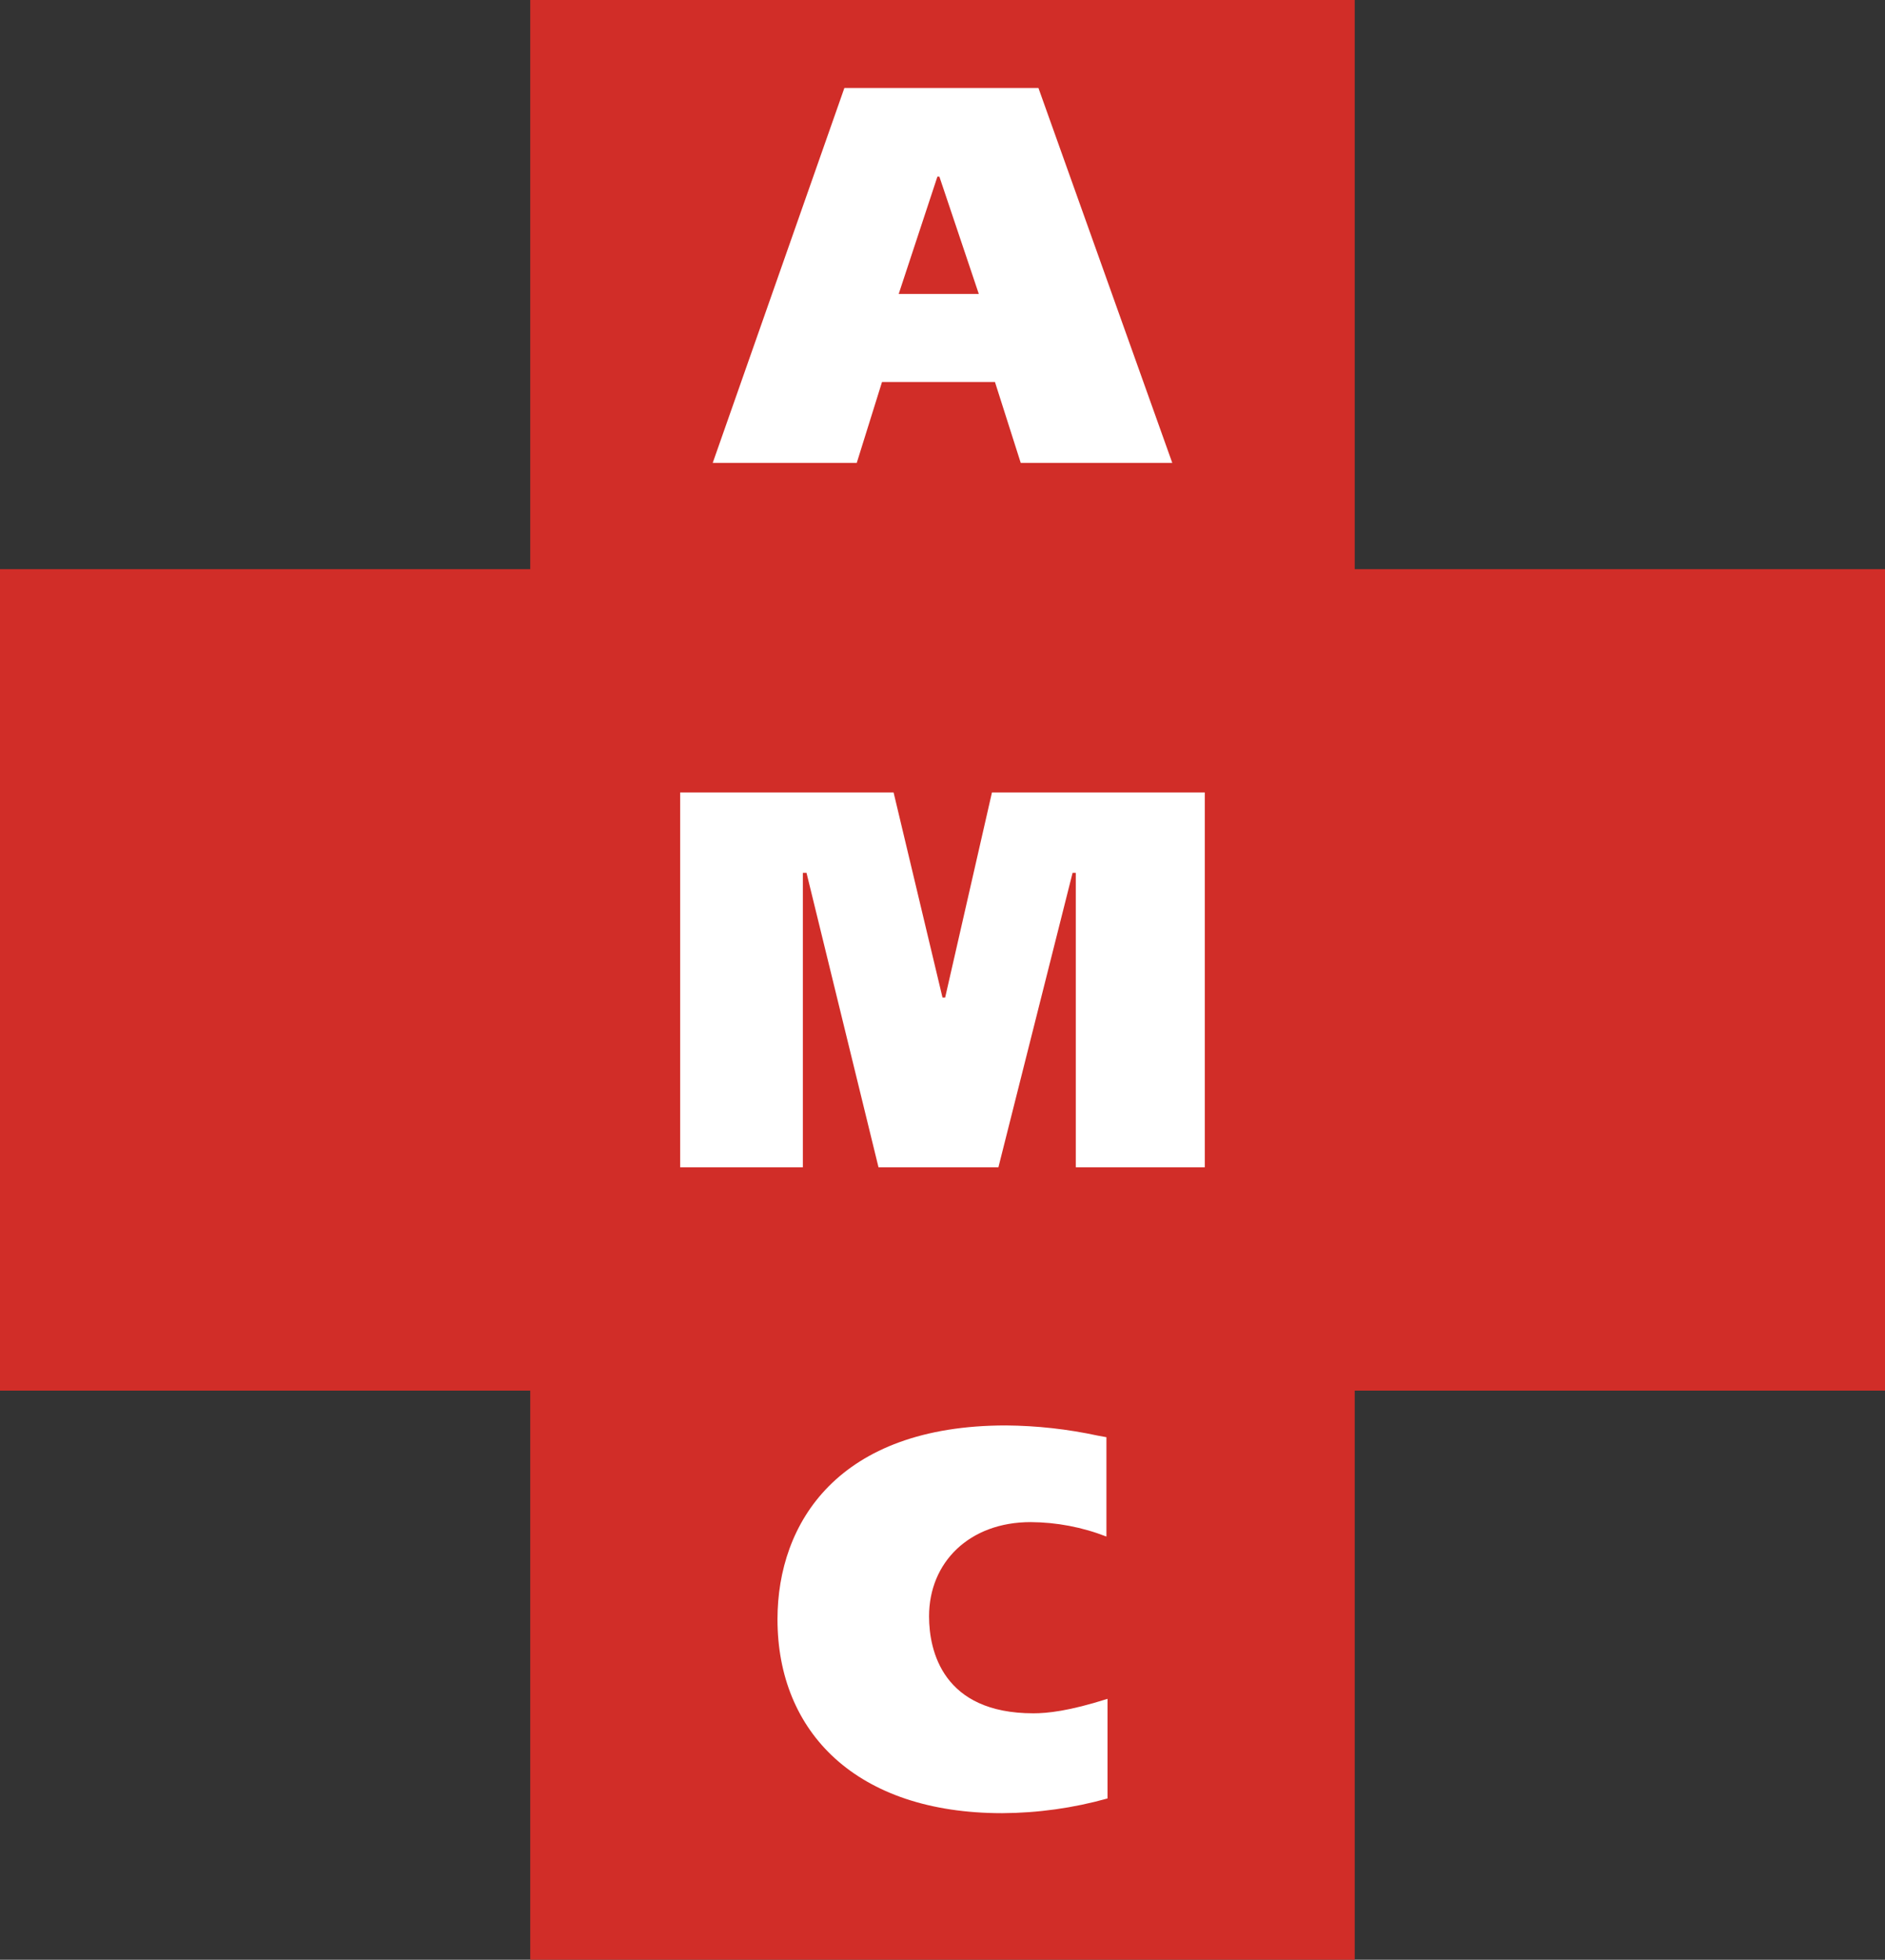 <svg width="76" height="79" viewBox="0 0 76 79" fill="none" xmlns="http://www.w3.org/2000/svg">
<rect x="0" y="0" width="76" height="79" fill="#333333" stroke="none"/>
<g clip-path="url(#clip0_505_2)">
<path d="M54.62 0H21.378V79H54.62V0Z" fill="#D12D28"/>
<path d="M76 22.944H0V56.058H76V22.944Z" fill="#D12D28"/>
<path d="M41.868 3.547L47.264 18.659H41.154L40.115 15.399H35.561L34.543 18.659H28.736L34.044 3.547H41.868ZM37.794 7.122L36.234 11.85H39.464L37.875 7.122H37.794Z" fill="white"/>
<path d="M27.423 31.945H36.028L38 40.212H38.107L39.994 31.945H48.575V47.055H43.374V35.185H43.245L40.254 47.055H35.42L32.517 35.185H32.37V47.055H27.423V31.945Z" fill="white"/>
<path d="M44.653 72.498C43.27 72.885 41.841 73.084 40.405 73.091C34.533 73.091 31.347 69.831 31.347 65.277C31.347 61.389 33.796 57.461 40.558 57.461C41.804 57.471 43.046 57.609 44.264 57.872L44.609 57.935V61.94C43.635 61.561 42.6 61.364 41.555 61.358C39.084 61.358 37.458 62.976 37.458 65.156C37.458 66.561 38.022 69.065 41.662 69.065C42.226 69.065 43.092 68.978 44.653 68.482V72.498Z" fill="white"/>
</g>
<defs>
<clipPath id="clip0_505_2">
<rect width="76" height="79" fill="white"/>
</clipPath>
</defs>
</svg>
